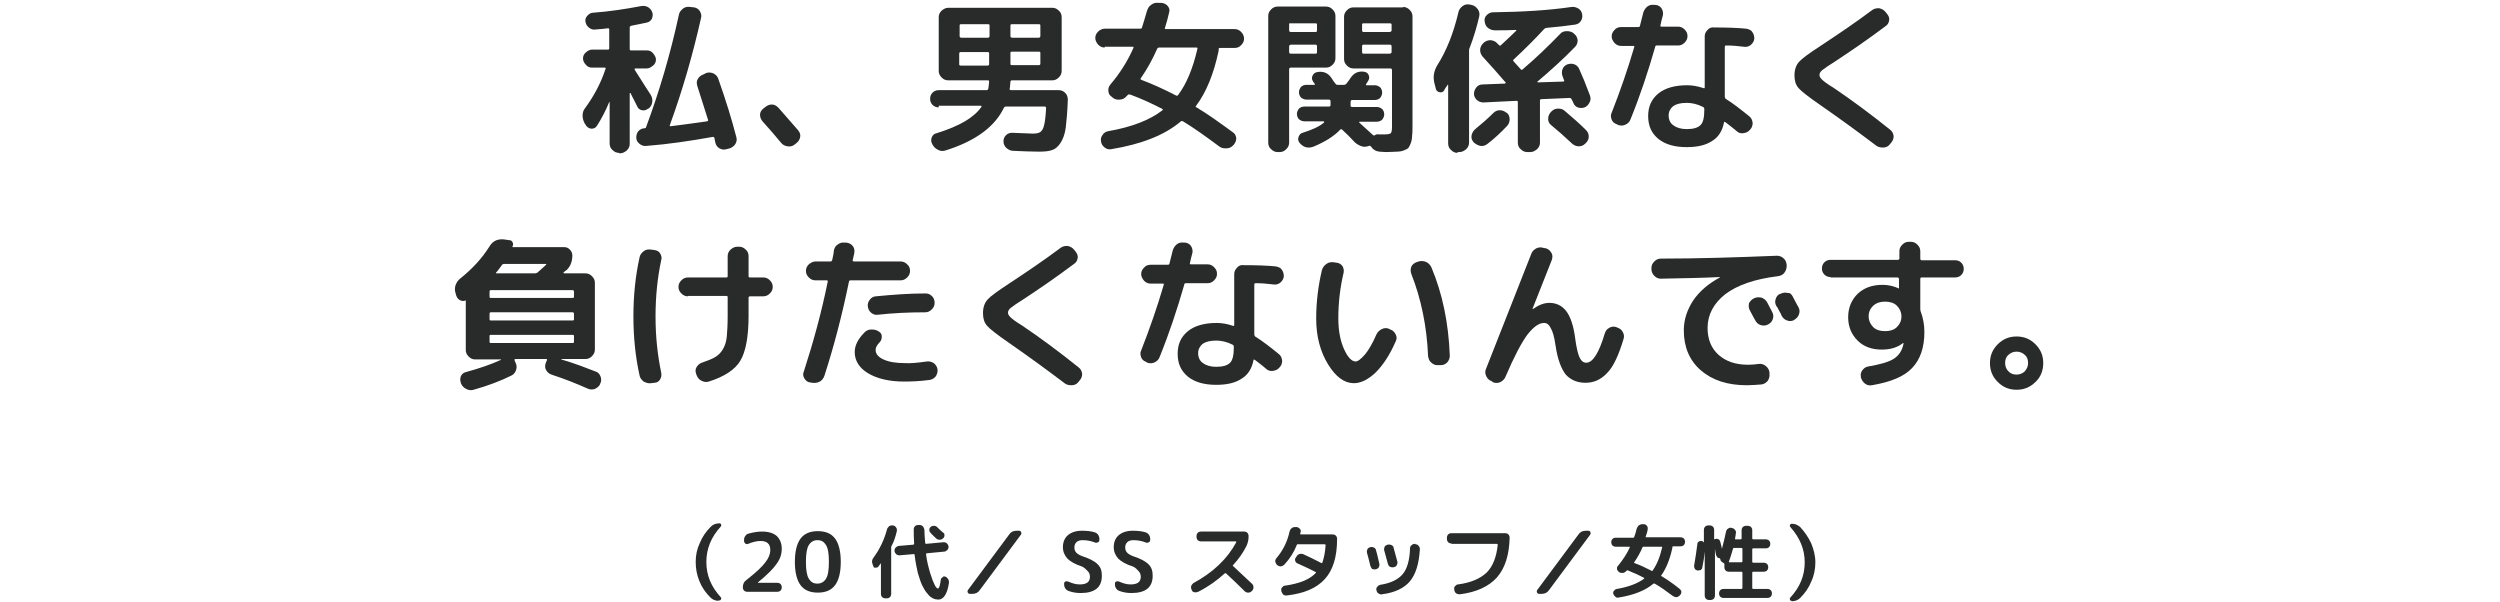 <svg width="610" height="147" viewBox="0 0 610 147" fill="none" xmlns="http://www.w3.org/2000/svg">
<g clip-path="url(#clip0)">
<path d="M151.05 37.3C150.45 37.3 149.95 37.1 149.45 36.6C148.95 36.2 148.75 35.6 148.75 35V25C148.75 24.9 148.75 24.9 148.75 24.9H148.65C147.75 27.1 146.75 29 145.65 30.7C145.35 31.2 144.85 31.4 144.35 31.4C143.85 31.4 143.35 31.1 143.05 30.7L142.65 30.1C142.35 29.5 142.15 28.9 142.15 28.2C142.15 27.5 142.35 26.9 142.75 26.4C144.95 23.4 146.65 20.2 147.75 16.8C147.85 16.6 147.75 16.5 147.55 16.5H144.45C143.85 16.5 143.35 16.3 142.95 15.8C142.55 15.4 142.25 14.8 142.25 14.3C142.25 13.7 142.45 13.2 142.95 12.8C143.35 12.4 143.95 12.1 144.45 12.1H148.35C148.55 12.1 148.65 12 148.65 11.8V7.2C148.65 7 148.55 6.9 148.35 6.9C147.65 7 146.65 7.1 145.25 7.2C144.65 7.3 144.15 7.1 143.65 6.7C143.15 6.3 142.95 5.8 142.85 5.3C142.75 4.7 142.95 4.2 143.35 3.8C143.75 3.4 144.15 3.1 144.75 3.1C148.75 2.8 152.65 2.2 156.35 1.5C156.95 1.4 157.45 1.4 158.05 1.7C158.55 2 158.95 2.4 159.15 3C159.35 3.5 159.25 4.1 159.05 4.6C158.75 5.1 158.35 5.4 157.85 5.5C156.85 5.7 155.55 6 153.95 6.3C153.75 6.4 153.65 6.5 153.65 6.7V12C153.65 12.2 153.75 12.3 153.95 12.3H157.85C158.45 12.3 158.95 12.5 159.35 13C159.75 13.5 160.05 14 160.05 14.5C160.05 15.1 159.85 15.6 159.35 16C158.85 16.4 158.35 16.7 157.85 16.7H155.05C154.95 16.7 154.95 16.7 154.85 16.8C154.85 16.9 154.85 16.9 154.85 17C157.15 20.6 158.45 22.7 158.75 23.1C159.05 23.6 159.25 24.2 159.15 24.9C159.05 25.6 158.75 26.1 158.25 26.5H158.15C157.65 26.9 157.15 27 156.65 26.9C156.05 26.8 155.65 26.4 155.45 25.9C155.25 25.6 155.05 25 154.65 24.3C154.25 23.6 154.05 23.1 153.85 22.7H153.75C153.75 22.7 153.65 22.7 153.65 22.8V35.1C153.65 35.7 153.45 36.2 152.95 36.7C152.45 37.1 151.95 37.4 151.35 37.4H151.05V37.3ZM172.35 17.8C172.95 17.6 173.55 17.7 174.05 17.9C174.65 18.2 175.05 18.6 175.25 19.2C177.05 24.3 178.55 29.1 179.65 33.4C179.85 34 179.75 34.6 179.45 35.1C179.15 35.6 178.65 36 178.05 36.2L177.25 36.4C176.65 36.6 176.15 36.5 175.55 36.2C175.05 35.9 174.65 35.4 174.55 34.8C174.55 34.7 174.45 34.5 174.45 34.3C174.35 34.1 174.35 33.9 174.35 33.7C174.25 33.5 174.15 33.4 173.95 33.4C168.35 34.4 162.95 35.2 157.75 35.6C157.15 35.7 156.55 35.5 156.05 35.1C155.55 34.7 155.25 34.2 155.25 33.6V33.5C155.25 32.9 155.45 32.4 155.75 32C156.15 31.6 156.65 31.3 157.25 31.3C157.45 31.3 157.65 31.2 157.65 31C160.85 22.4 163.55 13.3 165.65 3.6C165.75 3 166.15 2.5 166.65 2.1C167.15 1.7 167.75 1.6 168.45 1.7L169.35 1.8C169.95 1.9 170.45 2.2 170.75 2.7C171.05 3.2 171.25 3.8 171.05 4.4C169.05 13.3 166.55 22 163.45 30.5C163.35 30.7 163.45 30.8 163.65 30.8C166.05 30.5 169.05 30.1 172.55 29.6C172.75 29.5 172.85 29.4 172.75 29.2C171.95 26.6 171.05 23.9 170.15 21C169.95 20.4 169.95 19.8 170.25 19.3C170.55 18.8 170.95 18.4 171.55 18.2L172.35 17.8Z" fill="#292A2A"/>
<path d="M190.549 34.8C189.249 33.2 187.749 31.5 186.049 29.6C185.649 29.1 185.449 28.6 185.449 28C185.449 27.4 185.749 26.9 186.249 26.5L186.749 26.1C187.249 25.7 187.749 25.5 188.349 25.5C188.949 25.5 189.449 25.8 189.949 26.3C191.349 27.9 192.949 29.7 194.749 31.8C195.149 32.3 195.349 32.8 195.249 33.4C195.149 34 194.849 34.5 194.349 34.9L193.849 35.3C193.349 35.7 192.749 35.8 192.149 35.7C191.449 35.6 190.949 35.3 190.549 34.8Z" fill="#292A2A"/>
<path d="M229.049 26.2C228.449 26.2 227.949 26 227.549 25.6C227.149 25.2 226.949 24.7 226.949 24.1C226.949 23.5 227.149 23 227.549 22.6C227.949 22.2 228.449 22 229.049 22H240.749C240.949 22 241.049 21.9 241.149 21.6C241.249 21.2 241.249 20.7 241.349 19.9C241.349 19.7 241.249 19.6 241.049 19.6H234.249H231.349C230.749 19.6 230.249 19.4 229.749 18.9C229.249 18.4 229.049 17.9 229.049 17.3V4.2C229.049 3.6 229.249 3.1 229.749 2.6C230.249 2.2 230.749 1.9 231.349 1.9H256.749C257.349 1.9 257.849 2.1 258.349 2.6C258.849 3 259.049 3.6 259.049 4.2V17.3C259.049 17.9 258.849 18.4 258.349 18.9C257.849 19.4 257.349 19.6 256.749 19.6H246.949C246.749 19.6 246.549 19.7 246.549 19.9C246.449 20.8 246.449 21.4 246.349 21.7C246.349 21.8 246.349 21.9 246.449 21.9C246.549 22 246.649 22 246.649 22H258.349C258.949 22 259.449 22.2 259.949 22.7C260.349 23.1 260.549 23.7 260.549 24.3C260.449 27.2 260.249 29.4 260.049 31.1C259.849 32.7 259.349 34 258.749 34.9C258.149 35.8 257.449 36.4 256.749 36.6C255.949 36.9 254.949 37 253.449 37C251.549 37 249.449 36.9 247.149 36.8C246.549 36.8 246.049 36.5 245.549 36.1C245.149 35.7 244.849 35.2 244.849 34.5C244.849 33.9 245.049 33.4 245.449 33C245.849 32.6 246.349 32.4 246.949 32.4C249.749 32.5 251.449 32.6 251.949 32.6C252.849 32.6 253.449 32.5 253.849 32.2C254.249 31.9 254.549 31.4 254.749 30.6C254.949 29.8 255.149 28.4 255.249 26.4C255.249 26.2 255.149 26 254.949 26H245.449C245.249 26 245.049 26.1 244.949 26.3C242.749 30.9 238.049 34.4 230.749 36.7C230.149 36.9 229.549 36.9 228.949 36.6C228.349 36.3 227.849 35.9 227.549 35.3L227.449 35.1C227.149 34.6 227.149 34.1 227.349 33.5C227.549 33 227.949 32.6 228.549 32.5C231.449 31.6 233.749 30.6 235.449 29.6C237.149 28.6 238.549 27.4 239.449 26.1C239.549 26 239.549 26 239.449 25.9C239.449 25.8 239.349 25.8 239.249 25.8H229.049V26.2ZM234.149 6.2V8.8C234.149 9 234.249 9.2 234.549 9.2H241.049C241.249 9.2 241.449 9.1 241.449 8.8V6.2C241.449 6 241.349 5.9 241.049 5.9H234.549C234.249 5.9 234.149 6 234.149 6.2ZM240.949 16C241.149 16 241.349 15.9 241.349 15.7V13C241.349 12.8 241.249 12.7 240.949 12.7H234.449C234.249 12.7 234.049 12.8 234.049 13V15.7C234.049 15.9 234.149 16 234.449 16H240.949ZM246.549 6.2V8.8C246.549 9 246.649 9.2 246.949 9.2H253.449C253.649 9.2 253.849 9.1 253.849 8.8V6.2C253.849 6 253.749 5.9 253.449 5.9H246.949C246.649 5.9 246.549 6 246.549 6.2ZM246.549 12.9V15.6C246.549 15.8 246.649 15.9 246.949 15.9H253.449C253.649 15.9 253.849 15.8 253.849 15.6V12.9C253.849 12.7 253.749 12.6 253.449 12.6H246.949C246.649 12.6 246.549 12.7 246.549 12.9Z" fill="#292A2A"/>
<path d="M269.55 11.6C268.95 11.6 268.45 11.4 267.95 10.9C267.55 10.4 267.25 9.9 267.25 9.3C267.25 8.7 267.45 8.2 267.95 7.7C268.35 7.3 268.95 7 269.55 7H278.25C278.45 7 278.65 6.9 278.65 6.7C278.95 5.8 279.35 4.4 279.85 2.7C280.05 2.1 280.35 1.5 280.85 1.2C281.35 0.8 281.95 0.6 282.65 0.7H283.45C284.05 0.8 284.55 1 284.95 1.5C285.35 2 285.45 2.5 285.25 3.1C284.95 4.4 284.65 5.6 284.25 6.8C284.15 7 284.25 7.1 284.45 7.1H301.25C301.85 7.1 302.35 7.3 302.85 7.8C303.25 8.2 303.55 8.8 303.55 9.4C303.55 10 303.35 10.5 302.85 11C302.45 11.5 301.85 11.7 301.25 11.7H297.65C297.45 11.7 297.35 11.8 297.35 12C297.35 12.2 297.35 12.3 297.35 12.4C296.15 18 294.35 22.5 291.85 25.8C291.65 26 291.75 26.1 291.95 26.2C294.65 27.8 297.55 29.9 300.85 32.3C301.35 32.6 301.55 33.1 301.65 33.7C301.65 34.3 301.45 34.8 301.05 35.3L300.85 35.5C300.35 36 299.85 36.2 299.15 36.2C298.45 36.2 297.95 36.1 297.45 35.7C294.35 33.4 291.45 31.3 288.65 29.6C288.45 29.5 288.25 29.5 288.15 29.6C284.15 33 278.45 35.2 271.15 36.4C270.55 36.5 270.05 36.4 269.55 36C269.05 35.6 268.75 35.2 268.65 34.5C268.55 33.9 268.65 33.4 269.05 32.9C269.35 32.4 269.85 32.1 270.45 32C276.15 31 280.55 29.3 283.65 26.9C283.75 26.8 283.75 26.7 283.65 26.6C281.15 25.3 278.55 24.1 275.85 23.1H275.75C275.55 23 275.35 23 275.25 23.1C275.15 23.2 275.15 23.2 275.05 23.3C274.95 23.4 274.95 23.4 274.85 23.5C274.45 24 273.85 24.3 273.25 24.3C272.55 24.4 271.95 24.2 271.45 23.8L271.25 23.6C270.75 23.3 270.45 22.8 270.45 22.2C270.35 21.6 270.55 21.1 270.95 20.6C273.25 17.9 275.15 14.9 276.55 11.7C276.65 11.5 276.55 11.4 276.35 11.4H269.55V11.6ZM291.95 11.6H282.85C282.65 11.6 282.45 11.7 282.35 11.9C281.25 14.4 279.95 16.8 278.35 19.1C278.25 19.3 278.25 19.4 278.55 19.5C281.45 20.6 284.25 21.9 286.95 23.3C287.15 23.4 287.25 23.4 287.45 23.2C289.55 20.4 291.05 16.7 292.15 12V11.9C292.25 11.7 292.15 11.6 291.95 11.6Z" fill="#292A2A"/>
<path d="M311.749 37.1C311.149 37.1 310.649 36.9 310.149 36.4C309.649 36 309.449 35.4 309.449 34.8V3.9C309.449 3.3 309.649 2.8 310.149 2.3C310.649 1.8 311.149 1.6 311.749 1.6H323.549C324.149 1.6 324.649 1.8 325.149 2.3C325.649 2.8 325.849 3.3 325.849 3.9V14.2C325.849 14.8 325.649 15.3 325.149 15.8C324.649 16.3 324.149 16.5 323.549 16.5H314.949C314.749 16.5 314.549 16.6 314.549 16.9V34.8C314.549 35.4 314.349 35.9 313.849 36.4C313.349 36.9 312.849 37.1 312.249 37.1H311.749ZM314.549 6V7.4C314.549 7.6 314.649 7.8 314.949 7.8H321.049C321.249 7.8 321.349 7.7 321.349 7.4V6C321.349 5.8 321.249 5.7 321.049 5.7H314.949C314.649 5.6 314.549 5.7 314.549 6ZM314.549 11.3V12.7C314.549 12.9 314.649 13.1 314.949 13.1H321.049C321.249 13.1 321.349 13 321.349 12.7V11.3C321.349 11.1 321.249 10.9 321.049 10.9H314.949C314.649 11 314.549 11.1 314.549 11.3ZM342.349 1.7C342.949 1.7 343.449 1.9 343.949 2.4C344.449 2.9 344.649 3.4 344.649 4V30.5C344.649 31.6 344.649 32.5 344.549 33.1C344.549 33.7 344.449 34.3 344.249 34.9C344.049 35.4 343.849 35.8 343.649 36.1C343.449 36.3 343.049 36.5 342.549 36.7C342.049 36.9 341.449 37 340.849 37C340.249 37 339.449 37.1 338.349 37.1C338.249 37.1 337.749 37.1 336.549 37C335.649 36.9 335.049 36.5 334.549 35.8C334.449 35.6 334.249 35.5 334.049 35.6C333.449 35.8 332.849 35.9 332.249 35.7C331.649 35.5 331.149 35.2 330.649 34.8C329.649 33.7 328.549 32.6 327.449 31.6C327.349 31.5 327.149 31.5 327.049 31.6C325.549 33.2 323.349 34.6 320.449 35.8C319.849 36 319.249 36.1 318.549 35.9C317.949 35.7 317.449 35.3 317.049 34.8C316.749 34.4 316.649 33.9 316.849 33.4C317.049 32.9 317.349 32.5 317.849 32.4C320.349 31.6 322.049 30.8 323.049 29.9C323.149 29.8 323.149 29.8 323.049 29.7C323.049 29.6 322.949 29.6 322.949 29.6H318.249C317.749 29.6 317.349 29.4 316.949 29.1C316.649 28.8 316.449 28.3 316.449 27.8C316.449 27.3 316.649 26.9 316.949 26.5C317.249 26.2 317.749 26 318.249 26H324.249C324.449 26 324.649 25.9 324.649 25.7V24.7C324.649 24.5 324.549 24.3 324.249 24.3H318.749C318.249 24.3 317.849 24.1 317.449 23.8C317.149 23.5 316.949 23 316.949 22.5C316.949 22 317.149 21.6 317.449 21.2C317.749 20.9 318.249 20.7 318.749 20.7H320.649C320.849 20.7 320.949 20.6 320.749 20.4C320.649 20.3 320.649 20.2 320.549 20.1C320.449 20 320.349 19.9 320.349 19.8C320.049 19.4 320.049 18.9 320.249 18.5C320.449 18 320.849 17.7 321.349 17.6C322.849 17.3 324.049 17.8 324.849 19C324.949 19.1 325.049 19.3 325.249 19.6C325.449 19.9 325.649 20.2 325.849 20.4C325.949 20.6 326.149 20.7 326.349 20.7H327.949C328.149 20.7 328.349 20.6 328.449 20.5C329.049 19.8 329.349 19.3 329.549 19C330.349 17.8 331.449 17.3 332.849 17.5C333.349 17.6 333.749 17.8 333.949 18.3C334.149 18.8 334.149 19.2 333.849 19.7C333.749 19.8 333.649 20.1 333.349 20.5C333.249 20.7 333.249 20.8 333.449 20.8H335.449C335.949 20.8 336.349 21 336.749 21.3C337.049 21.6 337.249 22.1 337.249 22.6C337.249 23.1 337.049 23.5 336.749 23.9C336.449 24.2 335.949 24.4 335.449 24.4H329.949C329.749 24.4 329.549 24.5 329.549 24.8V25.8C329.549 26 329.649 26.1 329.949 26.1H335.949C336.449 26.1 336.849 26.3 337.249 26.6C337.549 26.9 337.749 27.4 337.749 27.9C337.749 28.4 337.549 28.8 337.249 29.2C336.949 29.5 336.449 29.7 335.949 29.7H331.749C331.649 29.7 331.649 29.7 331.649 29.8C331.649 29.9 331.649 29.9 331.649 29.9C332.849 31 333.949 32 334.949 32.9C335.149 33.1 335.249 33.1 335.449 33C335.749 32.8 336.049 32.7 336.449 32.8C336.849 32.8 337.249 32.8 337.649 32.8C338.649 32.8 339.149 32.7 339.349 32.5C339.549 32.3 339.649 31.8 339.649 30.9V17.1C339.649 16.9 339.549 16.7 339.249 16.7H330.249C329.649 16.7 329.149 16.5 328.649 16C328.149 15.5 327.949 15 327.949 14.4V4.1C327.949 3.5 328.149 3 328.649 2.5C329.149 2 329.649 1.8 330.249 1.8H342.349V1.7ZM339.549 7.4V6C339.549 5.8 339.449 5.7 339.149 5.7H332.649C332.449 5.7 332.349 5.8 332.349 6V7.4C332.349 7.6 332.449 7.8 332.649 7.8H339.149C339.449 7.7 339.549 7.6 339.549 7.4ZM339.549 12.7V11.3C339.549 11.1 339.449 10.9 339.149 10.9H332.649C332.449 10.9 332.349 11 332.349 11.3V12.7C332.349 12.9 332.449 13.1 332.649 13.1H339.149C339.449 13 339.549 12.9 339.549 12.7Z" fill="#292A2A"/>
<path d="M355.651 37.3C355.051 37.3 354.551 37.1 354.051 36.6C353.551 36.2 353.351 35.6 353.351 35V20.8C353.351 20.7 353.351 20.7 353.251 20.7C353.151 20.7 353.151 20.7 353.151 20.8C352.751 21.4 352.451 21.8 352.351 22.1C352.051 22.5 351.751 22.6 351.251 22.5C350.751 22.4 350.451 22.1 350.351 21.7L349.951 20.1C349.651 18.7 349.851 17.4 350.651 16C352.951 12.4 354.651 8.1 355.851 3C355.951 2.4 356.351 1.9 356.851 1.5C357.351 1.1 357.951 1 358.551 1.1L359.051 1.2C359.651 1.3 360.151 1.7 360.551 2.2C360.951 2.7 361.051 3.3 360.951 3.9C360.351 6.6 359.551 9.2 358.551 11.8C358.451 12 358.451 12.3 358.451 12.5V34.8C358.451 35.4 358.251 35.9 357.751 36.4C357.251 36.8 356.751 37.1 356.151 37.1H355.651V37.3ZM359.651 34.8L359.551 34.7C359.151 34.2 358.951 33.7 359.051 33.1C359.151 32.5 359.451 32 359.851 31.6C361.551 30.2 363.051 28.9 364.351 27.6C364.851 27.1 365.351 26.9 365.951 26.9C366.551 26.9 367.051 27.1 367.551 27.5H367.651C368.151 27.9 368.351 28.5 368.351 29.1C368.351 29.7 368.151 30.3 367.751 30.7C366.251 32.3 364.651 33.8 362.951 35.1C362.451 35.5 361.851 35.7 361.251 35.6C360.651 35.5 360.151 35.2 359.651 34.8ZM387.951 23.3C388.151 23.9 388.151 24.5 387.851 25C387.551 25.6 387.151 26 386.651 26.2C386.051 26.4 385.551 26.4 384.951 26.2C384.451 26 384.051 25.6 383.851 25C383.851 24.9 383.751 24.7 383.651 24.6C383.551 24.4 383.551 24.3 383.451 24.2C383.351 24 383.251 23.9 382.951 23.9L376.051 24.2C375.851 24.2 375.751 24.3 375.751 24.6V34.8C375.751 35.4 375.551 35.9 375.051 36.4C374.551 36.8 374.051 37.1 373.451 37.1H372.651C372.051 37.1 371.551 36.9 371.051 36.4C370.551 36 370.351 35.4 370.351 34.8V24.9C370.351 24.7 370.251 24.6 370.051 24.6L361.951 25C361.351 25 360.851 24.8 360.351 24.4C359.951 24 359.651 23.5 359.651 22.9C359.651 22.3 359.851 21.8 360.251 21.3C360.651 20.8 361.151 20.6 361.851 20.6L367.051 20.4C367.151 20.4 367.251 20.4 367.351 20.3C367.451 20.2 367.451 20.1 367.351 20.1C365.651 18.1 363.751 16 361.751 13.8C361.351 13.3 361.151 12.8 361.151 12.2C361.151 11.6 361.451 11 361.851 10.6L362.051 10.4C362.551 10 363.051 9.8 363.751 9.8C364.351 9.9 364.951 10.1 365.351 10.6C365.451 10.7 365.451 10.7 365.551 10.8C365.651 10.9 365.651 10.9 365.751 11C365.951 11.2 366.051 11.2 366.251 11C367.651 9.7 368.851 8.6 369.951 7.5C370.051 7.5 370.051 7.4 369.951 7.4C369.951 7.3 369.851 7.3 369.851 7.3C368.251 7.4 366.551 7.4 364.751 7.4C364.151 7.4 363.551 7.2 363.051 6.8C362.551 6.4 362.351 5.9 362.251 5.2C362.151 4.6 362.351 4.1 362.751 3.7C363.151 3.3 363.651 3 364.251 3C371.651 2.9 378.051 2.5 383.451 1.7C384.051 1.6 384.651 1.8 385.151 2.1C385.651 2.4 385.951 2.9 386.051 3.5C386.151 4.1 386.051 4.6 385.751 5.1C385.451 5.6 384.951 5.9 384.351 6C382.251 6.3 379.851 6.6 377.351 6.8C377.151 6.8 376.951 6.9 376.751 7.1C374.551 9.5 372.051 12 369.351 14.5C369.151 14.6 369.151 14.8 369.351 15C369.551 15.2 369.851 15.6 370.251 16C370.651 16.4 370.851 16.7 371.051 16.9C371.251 17.1 371.351 17.1 371.551 16.9C374.851 14.1 377.851 11.2 380.651 8.3C381.051 7.8 381.651 7.6 382.251 7.6C382.851 7.6 383.451 7.7 383.951 8.1L384.151 8.3C384.651 8.7 384.851 9.2 384.951 9.8C384.951 10.4 384.751 11 384.351 11.4C381.551 14.3 378.451 17.1 375.151 19.9C375.051 19.9 375.051 20 375.151 20C375.151 20.1 375.251 20.1 375.251 20.1L381.451 19.9C381.551 19.9 381.551 19.9 381.651 19.8C381.651 19.7 381.651 19.6 381.651 19.6C381.551 19.5 381.551 19.3 381.451 19.1C381.351 18.9 381.351 18.7 381.251 18.6C381.051 18 381.051 17.4 381.251 16.9C381.451 16.3 381.951 15.9 382.451 15.7C383.051 15.5 383.651 15.5 384.151 15.7C384.751 15.9 385.151 16.4 385.351 16.9C386.051 18.4 386.951 20.6 387.951 23.3ZM381.851 27.1C383.851 28.8 385.551 30.3 386.951 31.7C387.451 32.2 387.651 32.7 387.651 33.3C387.651 33.9 387.451 34.4 386.951 34.9L386.851 35C386.351 35.5 385.851 35.7 385.251 35.7C384.651 35.7 384.151 35.5 383.651 35.1C381.851 33.4 380.151 31.9 378.451 30.5C377.951 30.1 377.751 29.6 377.751 29C377.751 28.4 377.951 27.9 378.351 27.4L378.551 27.2C379.051 26.7 379.551 26.5 380.151 26.5C380.751 26.5 381.351 26.6 381.851 27.1Z" fill="#292A2A"/>
<path d="M394.45 30.3C393.85 30.1 393.45 29.7 393.25 29.2C393.05 28.6 392.95 28.1 393.25 27.5C395.25 22.4 397.15 17 398.75 11.5C398.85 11.3 398.75 11.2 398.55 11.2H395.55C394.95 11.2 394.45 11 393.95 10.5C393.55 10 393.25 9.5 393.25 8.9C393.25 8.3 393.45 7.8 393.95 7.3C394.35 6.8 394.95 6.6 395.55 6.6H399.75C399.95 6.6 400.15 6.5 400.15 6.3C400.25 6 400.35 5.4 400.55 4.7C400.75 4 400.85 3.5 400.95 3.1C401.15 2.5 401.45 2 401.95 1.6C402.45 1.2 403.05 1.1 403.75 1.2H404.05C404.65 1.3 405.15 1.6 405.45 2.1C405.75 2.6 405.85 3.2 405.75 3.7C405.45 4.8 405.25 5.6 405.15 6.2C405.05 6.4 405.15 6.5 405.45 6.5H409.45C410.05 6.5 410.55 6.7 411.05 7.2C411.55 7.7 411.75 8.2 411.75 8.8C411.75 9.4 411.55 9.9 411.05 10.4C410.55 10.9 410.05 11.1 409.45 11.1H404.25C404.05 11.1 403.85 11.2 403.85 11.5C402.15 17.4 400.25 23.2 397.85 29.1C397.65 29.7 397.25 30.1 396.65 30.4C396.05 30.7 395.45 30.7 394.85 30.5L394.45 30.3ZM426.05 7C426.65 7.1 427.25 7.3 427.55 7.8C427.95 8.3 428.05 8.9 428.05 9.5C427.95 10.1 427.65 10.6 427.15 11C426.65 11.4 426.05 11.5 425.45 11.4C423.95 11.2 422.55 11.1 421.15 11.1C420.95 11.1 420.85 11.2 420.85 11.5V23.6C420.85 23.8 420.95 24 421.05 24.1C422.85 25.2 424.75 26.7 426.85 28.4C427.35 28.8 427.55 29.3 427.65 30C427.65 30.6 427.45 31.2 427.05 31.6L426.95 31.7C426.55 32.2 426.05 32.4 425.35 32.5C424.75 32.6 424.15 32.4 423.75 32C423.35 31.7 422.85 31.2 422.15 30.7C421.45 30.2 421.05 29.8 420.95 29.8C420.75 29.7 420.65 29.7 420.65 29.9C420.25 32 419.25 33.5 417.75 34.4C416.25 35.4 414.25 35.9 411.55 35.9C408.55 35.9 406.25 35.2 404.65 33.9C402.95 32.5 402.15 30.7 402.15 28.3C402.15 26 402.95 24.2 404.65 22.8C406.25 21.5 408.65 20.8 411.65 20.8C412.85 20.8 414.15 21 415.65 21.5C415.85 21.6 415.95 21.5 415.95 21.3V8.9C415.95 8.3 416.15 7.8 416.65 7.3C417.05 6.8 417.65 6.6 418.25 6.7C421.45 6.7 424.15 6.8 426.05 7ZM415.85 26.8V26.6C415.85 26.4 415.75 26.2 415.55 26.1C414.15 25.4 412.85 25.1 411.55 25.1C410.05 25.1 408.95 25.4 408.25 25.9C407.55 26.5 407.15 27.2 407.15 28.2C407.15 29.2 407.55 30.1 408.35 30.6C409.15 31.2 410.25 31.5 411.55 31.5C413.15 31.5 414.25 31.2 414.95 30.5C415.55 29.9 415.85 28.7 415.85 26.8Z" fill="#292A2A"/>
<path d="M444.25 25.7C441.35 23.7 439.55 22.3 438.85 21.5C438.15 20.7 437.85 19.7 437.85 18.4C437.85 17 438.25 15.9 438.95 15.1C439.65 14.3 441.45 13 444.35 11.1C449.05 8 453.15 5.2 456.75 2.5C457.25 2.1 457.85 2 458.45 2C459.05 2.1 459.65 2.4 460.05 2.9L460.45 3.4C460.85 3.9 461.05 4.4 460.95 5C460.85 5.6 460.55 6.1 460.05 6.4C455.65 9.7 451.55 12.5 447.75 15C446.15 16 445.15 16.7 444.65 17.1C444.15 17.5 443.95 17.9 443.95 18.3C443.95 18.7 444.15 19 444.55 19.4C444.95 19.8 445.85 20.5 447.35 21.4C451.95 24.5 456.65 28 461.25 31.7C461.75 32.1 461.95 32.6 462.05 33.2C462.05 33.8 461.85 34.4 461.45 34.8L461.05 35.3C460.65 35.8 460.05 36 459.45 36C458.85 36 458.25 35.9 457.75 35.5C453.65 32.4 449.15 29.1 444.25 25.7Z" fill="#292A2A"/>
<path d="M113.75 73.2C113.35 73.5 112.85 73.5 112.35 73.3C111.85 73.1 111.55 72.7 111.35 72.2L111.15 71.5C110.95 70.9 110.95 70.2 111.15 69.6C111.35 69 111.75 68.4 112.25 68C115.25 65.6 117.65 63 119.45 60.1C120.25 58.8 121.35 58.3 122.85 58.4L124.25 58.6C124.65 58.6 124.95 58.8 125.05 59.1C125.25 59.4 125.25 59.8 125.05 60.1C124.95 60.2 125.05 60.3 125.15 60.3H137.65C138.25 60.3 138.65 60.5 139.05 60.9C139.45 61.3 139.65 61.8 139.65 62.3C139.65 63.7 139.25 64.9 138.35 65.8C138.25 65.9 138.15 66 137.95 66.1C137.75 66.2 137.65 66.4 137.55 66.4C137.45 66.5 137.45 66.5 137.55 66.6C137.55 66.7 137.65 66.7 137.65 66.7H142.85C143.45 66.7 143.95 66.9 144.45 67.4C144.95 67.9 145.15 68.4 145.15 69V85.3C145.15 85.9 144.95 86.4 144.45 86.9C143.95 87.4 143.45 87.6 142.85 87.6H136.95V87.7C140.35 88.7 143.15 89.8 145.45 90.7C146.05 90.9 146.35 91.4 146.55 91.9C146.75 92.5 146.75 93.1 146.45 93.6V93.7C146.15 94.3 145.75 94.6 145.15 94.9C144.55 95.1 143.95 95.1 143.35 94.8C140.65 93.6 137.65 92.4 134.55 91.4C133.95 91.2 133.55 90.8 133.25 90.3C132.95 89.8 132.95 89.2 133.15 88.6L133.45 87.9C133.55 87.7 133.45 87.6 133.25 87.6H125.75C125.65 87.6 125.65 87.6 125.55 87.7C125.55 87.8 125.55 87.8 125.55 87.9L125.75 88.4C126.05 89 126.15 89.5 125.95 90.2C125.75 90.8 125.45 91.3 124.85 91.6C122.25 92.9 119.15 94.1 115.55 95.1C114.95 95.3 114.35 95.2 113.75 94.9C113.15 94.6 112.75 94.2 112.45 93.5V93.4C112.25 92.9 112.25 92.3 112.45 91.8C112.65 91.3 113.15 90.9 113.65 90.8C116.95 89.9 119.85 88.9 122.25 87.8C122.25 87.7 122.25 87.7 122.15 87.7H119.05H115.95C115.35 87.7 114.85 87.5 114.35 87C113.85 86.5 113.65 86 113.65 85.4V73.4C113.65 73.3 113.65 73.3 113.55 73.3C113.85 73.2 113.85 73.2 113.75 73.2ZM140.05 71.2C140.05 71 139.95 70.8 139.75 70.8H119.75C119.55 70.8 119.45 70.9 119.45 71.2V72.4C119.45 72.6 119.55 72.7 119.75 72.7H139.75C139.95 72.7 140.05 72.6 140.05 72.4V71.2ZM140.05 77.9V76.6C140.05 76.4 139.95 76.2 139.75 76.2H119.75C119.55 76.2 119.45 76.3 119.45 76.6V77.9C119.45 78.1 119.55 78.2 119.75 78.2H139.75C139.95 78.2 140.05 78.1 140.05 77.9ZM140.05 83.4V82C140.05 81.8 139.95 81.7 139.75 81.7H119.75C119.55 81.7 119.45 81.8 119.45 82V83.4C119.45 83.6 119.55 83.7 119.75 83.7H139.75C139.95 83.7 140.05 83.6 140.05 83.4ZM122.45 64.7C121.85 65.5 121.45 66.1 121.05 66.5C120.95 66.7 120.95 66.7 121.15 66.7H130.55C130.75 66.7 130.95 66.6 131.15 66.5C132.15 65.6 132.85 65 133.25 64.6C133.35 64.6 133.35 64.5 133.25 64.5C133.25 64.4 133.15 64.4 133.15 64.4H123.05C122.75 64.4 122.55 64.5 122.45 64.7Z" fill="#292A2A"/>
<path d="M158.851 93.5C158.251 93.6 157.651 93.4 157.051 93.1C156.551 92.7 156.151 92.2 156.051 91.6C155.051 87.1 154.551 82.3 154.551 77.2C154.551 72.1 155.051 67.3 156.051 62.8C156.151 62.2 156.551 61.7 157.051 61.3C157.551 60.9 158.151 60.8 158.851 60.9L159.651 61C160.251 61.1 160.751 61.3 161.051 61.8C161.351 62.3 161.551 62.9 161.351 63.4C160.451 67.6 159.951 72.2 159.951 77.2C159.951 82.2 160.451 86.7 161.351 91C161.451 91.6 161.351 92.1 161.051 92.6C160.751 93.1 160.251 93.4 159.651 93.4L158.851 93.5ZM167.851 72.3C167.251 72.3 166.751 72.1 166.251 71.6C165.751 71.1 165.551 70.6 165.551 70C165.551 69.4 165.751 68.9 166.251 68.4C166.751 67.9 167.251 67.7 167.851 67.7H177.251C177.451 67.7 177.551 67.6 177.551 67.4V62.5C177.551 61.9 177.751 61.4 178.251 60.9C178.751 60.5 179.251 60.2 179.851 60.2H180.351C180.951 60.2 181.451 60.4 181.951 60.9C182.451 61.3 182.651 61.9 182.651 62.5V67.4C182.651 67.6 182.751 67.7 183.051 67.7H186.251C186.851 67.7 187.351 67.9 187.851 68.4C188.351 68.9 188.551 69.4 188.551 70C188.551 70.6 188.351 71.1 187.851 71.6C187.351 72.1 186.851 72.3 186.251 72.3H183.051C182.851 72.3 182.651 72.4 182.651 72.6V77.1C182.651 82.2 181.951 85.8 180.651 88C179.351 90.2 176.751 91.9 172.951 93.1C172.351 93.3 171.751 93.2 171.151 92.9C170.551 92.6 170.251 92.2 169.951 91.5L169.851 91.2C169.651 90.6 169.651 90.1 169.951 89.6C170.251 89.1 170.651 88.7 171.251 88.5C172.651 88 173.751 87.6 174.551 87.1C175.351 86.6 175.951 86 176.451 85.1C176.951 84.2 177.251 83.2 177.351 82C177.451 80.8 177.551 79.2 177.551 77V72.5C177.551 72.3 177.451 72.2 177.251 72.2H167.851V72.3Z" fill="#292A2A"/>
<path d="M197.55 93.3C196.95 93.2 196.55 92.8 196.25 92.3C195.95 91.8 195.85 91.2 196.15 90.6C198.45 83.5 200.45 76.2 201.95 68.8C202.05 68.6 201.95 68.4 201.75 68.4H198.95C198.35 68.4 197.85 68.2 197.35 67.7C196.85 67.2 196.65 66.7 196.65 66.1C196.65 65.5 196.85 65 197.35 64.5C197.85 64.1 198.35 63.8 198.95 63.8H202.65C202.85 63.8 202.95 63.7 203.05 63.5C203.25 62.5 203.45 61.7 203.45 61.2C203.55 60.6 203.85 60 204.35 59.7C204.85 59.3 205.45 59.1 206.05 59.2H206.55C207.15 59.3 207.65 59.5 208.05 60C208.45 60.5 208.55 61 208.45 61.7C208.45 61.9 208.35 62.2 208.25 62.6C208.15 63 208.15 63.3 208.05 63.5C208.05 63.6 208.05 63.7 208.15 63.7C208.25 63.8 208.25 63.8 208.35 63.8H219.75C220.35 63.8 220.85 64 221.35 64.5C221.85 64.9 222.05 65.5 222.05 66.1C222.05 66.7 221.85 67.2 221.35 67.7C220.85 68.2 220.35 68.4 219.75 68.4H207.55C207.35 68.4 207.15 68.5 207.15 68.7C205.45 77 203.45 84.6 201.15 91.7C200.95 92.3 200.55 92.8 200.05 93.1C199.45 93.4 198.85 93.5 198.25 93.4L197.55 93.3ZM226.15 88.2C226.75 88.1 227.35 88.3 227.85 88.6C228.35 89 228.65 89.5 228.75 90.1C228.85 90.7 228.65 91.3 228.35 91.8C227.95 92.3 227.45 92.6 226.85 92.7C224.65 93 222.55 93.1 220.65 93.1C216.95 93.1 214.05 92.4 211.85 91.1C209.65 89.8 208.55 88 208.55 85.9C208.55 84.3 209.35 82.7 210.95 81.1C211.45 80.6 211.95 80.4 212.65 80.4C213.35 80.4 213.85 80.5 214.45 80.9C214.95 81.2 215.15 81.6 215.15 82.1C215.15 82.6 215.05 83.1 214.65 83.5C213.95 84.2 213.65 84.8 213.65 85.4C213.65 86.3 214.25 87.1 215.55 87.7C216.85 88.3 218.55 88.6 220.75 88.6C222.15 88.7 224.05 88.5 226.15 88.2ZM214.15 76.8C213.55 76.9 213.05 76.7 212.55 76.3C212.05 75.9 211.85 75.4 211.75 74.8C211.65 74.2 211.85 73.6 212.25 73.1C212.65 72.6 213.15 72.3 213.75 72.3C217.85 71.9 221.85 71.6 225.85 71.6C226.45 71.6 226.95 71.8 227.45 72.3C227.85 72.7 228.05 73.3 228.05 73.9C228.05 74.5 227.85 75 227.35 75.5C226.85 76 226.35 76.2 225.75 76.2C221.65 76.2 217.75 76.4 214.15 76.8Z" fill="#292A2A"/>
<path d="M246.25 83.7C243.35 81.7 241.55 80.3 240.85 79.5C240.15 78.7 239.85 77.7 239.85 76.4C239.85 75 240.25 73.9 240.95 73.1C241.65 72.3 243.45 71 246.35 69.1C251.05 66 255.15 63.2 258.75 60.5C259.25 60.1 259.85 60 260.45 60C261.05 60.1 261.65 60.4 262.05 60.9L262.45 61.4C262.85 61.9 263.05 62.4 262.95 63C262.85 63.6 262.55 64.1 262.05 64.4C257.65 67.7 253.55 70.5 249.75 73C248.15 74 247.15 74.7 246.65 75.1C246.15 75.5 245.95 75.9 245.95 76.3C245.95 76.7 246.15 77 246.55 77.4C246.95 77.8 247.85 78.5 249.35 79.4C253.95 82.5 258.65 86 263.25 89.7C263.75 90.1 263.95 90.6 264.05 91.2C264.05 91.8 263.85 92.4 263.45 92.8L263.05 93.3C262.65 93.8 262.05 94 261.45 94C260.85 94 260.25 93.9 259.75 93.5C255.65 90.4 251.15 87.1 246.25 83.7Z" fill="#292A2A"/>
<path d="M279.649 88.3C279.049 88.1 278.649 87.7 278.449 87.2C278.249 86.6 278.149 86.1 278.449 85.5C280.449 80.4 282.349 75 283.949 69.5C284.049 69.3 283.949 69.2 283.749 69.2H280.749C280.149 69.2 279.649 69 279.149 68.5C278.749 68 278.449 67.5 278.449 66.9C278.449 66.3 278.649 65.8 279.149 65.3C279.549 64.8 280.149 64.6 280.749 64.6H284.949C285.149 64.6 285.349 64.5 285.349 64.3C285.449 64 285.549 63.4 285.749 62.7C285.949 62 286.049 61.5 286.149 61.1C286.349 60.5 286.649 60 287.149 59.6C287.649 59.2 288.249 59.1 288.949 59.2H289.249C289.849 59.3 290.349 59.6 290.649 60.1C290.949 60.6 291.049 61.2 290.949 61.7C290.649 62.8 290.449 63.6 290.349 64.2C290.249 64.4 290.349 64.5 290.649 64.5H294.649C295.249 64.5 295.749 64.7 296.249 65.2C296.749 65.7 296.949 66.2 296.949 66.8C296.949 67.4 296.749 67.9 296.249 68.4C295.749 68.9 295.249 69.1 294.649 69.1H289.349C289.149 69.1 288.949 69.2 288.949 69.5C287.249 75.4 285.349 81.2 282.949 87.1C282.749 87.7 282.349 88.1 281.749 88.4C281.149 88.7 280.549 88.7 279.949 88.5L279.649 88.3ZM311.249 65C311.849 65.1 312.449 65.3 312.749 65.8C313.149 66.3 313.249 66.9 313.249 67.5C313.149 68.1 312.849 68.6 312.349 69C311.849 69.4 311.249 69.5 310.649 69.4C309.149 69.2 307.749 69.1 306.349 69.1C306.149 69.1 306.049 69.2 306.049 69.5V81.6C306.049 81.8 306.149 82 306.249 82.1C308.049 83.2 309.949 84.7 312.049 86.4C312.549 86.8 312.749 87.3 312.849 88C312.849 88.6 312.649 89.2 312.249 89.6L312.149 89.7C311.749 90.2 311.249 90.4 310.549 90.5C309.949 90.6 309.349 90.4 308.949 90C308.549 89.7 308.049 89.2 307.349 88.7C306.649 88.2 306.249 87.8 306.149 87.8C305.949 87.7 305.849 87.7 305.849 87.9C305.449 90 304.449 91.5 302.949 92.4C301.449 93.4 299.449 93.9 296.749 93.9C293.749 93.9 291.449 93.2 289.849 91.9C288.149 90.5 287.349 88.7 287.349 86.3C287.349 84 288.149 82.2 289.849 80.8C291.449 79.5 293.849 78.8 296.849 78.8C298.049 78.8 299.349 79 300.849 79.5C301.049 79.6 301.149 79.5 301.149 79.3V66.9C301.149 66.3 301.349 65.8 301.849 65.3C302.249 64.8 302.849 64.6 303.449 64.7C306.649 64.7 309.349 64.8 311.249 65ZM301.049 84.8V84.6C301.049 84.4 300.949 84.2 300.749 84.1C299.349 83.4 298.049 83.1 296.749 83.1C295.249 83.1 294.149 83.4 293.449 83.9C292.749 84.5 292.349 85.2 292.349 86.2C292.349 87.2 292.749 88.1 293.549 88.6C294.349 89.2 295.449 89.5 296.749 89.5C298.349 89.5 299.449 89.2 300.149 88.5C300.749 87.9 301.049 86.7 301.049 84.8Z" fill="#292A2A"/>
<path d="M330.35 93.5C328.05 93.5 325.95 92 324.05 88.9C322.15 85.8 321.15 82.1 321.15 77.7C321.15 73.7 321.65 69.7 322.55 65.9C322.75 65.3 323.05 64.8 323.65 64.4C324.15 64 324.85 63.9 325.45 64L326.15 64.1C326.75 64.2 327.15 64.4 327.55 64.9C327.85 65.4 327.95 66 327.85 66.5C326.95 70.3 326.55 74 326.55 77.7C326.55 80.7 327.05 83.2 327.95 85.2C328.85 87.2 329.85 88.2 330.75 88.2C331.35 88.2 332.05 87.6 333.05 86.5C333.95 85.4 334.95 83.7 335.85 81.6C336.15 81 336.55 80.6 337.15 80.3C337.75 80 338.35 80 338.85 80.2L339.25 80.4C339.85 80.6 340.25 81 340.55 81.6C340.85 82.2 340.85 82.7 340.55 83.3C339.15 86.5 337.55 89 335.65 90.9C333.85 92.6 332.05 93.5 330.35 93.5ZM348.45 86.9C348.15 79.6 346.75 72.9 344.35 66.8C344.15 66.2 344.15 65.7 344.35 65.1C344.55 64.6 345.05 64.2 345.55 64L346.15 63.8C346.75 63.6 347.35 63.7 347.95 63.9C348.55 64.2 348.95 64.6 349.25 65.2C351.95 71.6 353.45 78.8 353.75 86.8C353.75 87.4 353.55 87.9 353.15 88.4C352.65 88.9 352.15 89.1 351.55 89.1H350.75C350.15 89.1 349.65 88.9 349.15 88.4C348.75 88.1 348.55 87.5 348.45 86.9Z" fill="#292A2A"/>
<path d="M363.95 93C363.35 92.8 362.95 92.4 362.65 91.8C362.35 91.2 362.35 90.6 362.55 90.1C366.75 79.4 370.45 70 373.65 61.9C373.85 61.3 374.35 60.9 374.85 60.6C375.45 60.3 376.05 60.3 376.65 60.5L377.25 60.6C377.85 60.8 378.25 61.2 378.55 61.7C378.85 62.2 378.85 62.8 378.65 63.4C377.35 66.7 375.75 70.7 373.95 75.3V75.4H374.05C375.45 74.4 376.75 73.9 378.05 73.9C379.75 73.9 381.15 74.6 382.15 75.9C383.15 77.2 383.95 79.4 384.35 82.6C384.65 84.9 385.05 86.5 385.45 87.3C385.85 88.1 386.35 88.5 387.05 88.5C388.65 88.5 390.15 86.1 391.55 81.4C391.75 80.8 392.05 80.3 392.65 80C393.15 79.7 393.75 79.6 394.35 79.8L394.55 79.9C395.15 80.1 395.65 80.4 395.95 81C396.25 81.5 396.35 82.1 396.15 82.7C394.95 86.7 393.65 89.5 392.15 91C390.65 92.6 388.95 93.4 386.85 93.4C384.85 93.4 383.25 92.7 382.05 91.4C380.95 90 380.05 87.7 379.55 84.3C379.25 82.2 378.85 80.8 378.35 80C377.95 79.2 377.45 78.8 376.75 78.8C375.45 78.8 374.15 79.8 372.65 81.7C371.25 83.6 369.45 87 367.35 91.9C367.15 92.5 366.65 92.9 366.15 93.2C365.55 93.5 364.95 93.5 364.35 93.3L363.95 93Z" fill="#292A2A"/>
<path d="M405.249 68C404.649 68 404.149 67.8 403.649 67.3C403.249 66.9 402.949 66.3 402.949 65.7V65.4C402.949 64.8 403.149 64.3 403.649 63.8C404.149 63.3 404.649 63.1 405.249 63.1C414.349 63.1 423.749 62.8 433.549 62.4C434.149 62.4 434.749 62.6 435.149 63C435.649 63.4 435.849 63.9 435.949 64.6V64.9C435.949 65.5 435.749 66.1 435.349 66.6C434.949 67.1 434.449 67.3 433.749 67.4C428.049 68.1 423.849 69.6 420.949 71.8C418.149 74 416.649 76.8 416.649 80C416.649 82.8 417.549 85 419.349 86.6C421.149 88.2 423.549 89 426.549 89C427.449 89 428.349 88.9 429.149 88.8C429.749 88.7 430.349 88.9 430.849 89.3C431.349 89.7 431.649 90.2 431.749 90.8V91.2C431.849 91.8 431.649 92.4 431.349 92.9C430.949 93.4 430.449 93.7 429.849 93.8C428.549 93.9 427.349 94 426.249 94C421.549 94 417.849 92.8 415.049 90.4C412.249 88 410.849 84.7 410.849 80.6C410.849 78 411.649 75.6 413.149 73.3C414.649 71.1 416.849 69.2 419.649 67.7C419.649 67.7 419.649 67.7 419.649 67.6C415.649 67.8 410.849 67.9 405.249 68ZM427.949 72.8C428.549 72.5 429.049 72.5 429.749 72.6C430.349 72.8 430.849 73.2 431.149 73.7C431.449 74.2 431.849 75.1 432.449 76.2C432.749 76.8 432.749 77.3 432.549 77.9C432.349 78.5 431.949 78.9 431.349 79.2C430.749 79.5 430.149 79.5 429.549 79.3C428.949 79.1 428.549 78.7 428.249 78.1C428.149 77.9 427.649 77.1 426.949 75.7C426.649 75.2 426.649 74.6 426.749 74C426.949 73.6 427.349 73.1 427.949 72.8ZM437.449 72.4C438.349 74.1 438.749 74.9 438.849 75C439.149 75.6 439.149 76.1 438.949 76.7C438.749 77.3 438.349 77.7 437.849 78L437.749 78.1C437.149 78.4 436.649 78.4 436.049 78.2C435.449 78 435.049 77.6 434.749 77.1C434.649 76.8 434.449 76.4 434.149 75.9C433.849 75.3 433.649 74.9 433.449 74.7C433.149 74.2 433.049 73.6 433.249 73C433.449 72.4 433.749 71.9 434.349 71.7H434.449C435.049 71.4 435.549 71.3 436.249 71.5C436.749 71.4 437.149 71.8 437.449 72.4Z" fill="#292A2A"/>
<path d="M446.651 67.6C446.051 67.6 445.551 67.4 445.151 67C444.751 66.6 444.551 66.1 444.551 65.5C444.551 64.9 444.751 64.4 445.151 64C445.551 63.6 446.051 63.4 446.651 63.4H463.051C463.251 63.4 463.451 63.3 463.451 63.1V61.3C463.451 60.7 463.651 60.2 464.151 59.7C464.651 59.2 465.151 59 465.751 59H466.251C466.851 59 467.351 59.2 467.851 59.7C468.351 60.2 468.551 60.7 468.551 61.3V63.1C468.551 63.3 468.651 63.5 468.851 63.5H477.051C477.651 63.5 478.151 63.7 478.551 64.1C478.951 64.5 479.151 65 479.151 65.6C479.151 66.2 478.951 66.7 478.551 67.1C478.151 67.5 477.651 67.7 477.051 67.7H468.851C468.651 67.7 468.551 67.8 468.551 68.1V75.3C468.551 75.6 468.551 75.8 468.651 76C469.251 77.6 469.551 79.3 469.551 81C469.551 84.8 468.551 87.7 466.551 89.8C464.551 91.9 461.351 93.2 456.751 94C456.151 94.1 455.551 94 455.051 93.6C454.551 93.2 454.251 92.7 454.051 92.1V91.9C453.951 91.3 454.051 90.8 454.451 90.3C454.851 89.8 455.251 89.5 455.951 89.4C458.851 88.9 460.951 88.3 462.151 87.5C463.351 86.7 464.151 85.5 464.451 83.9V83.8V83.7H464.351C462.951 84.8 461.251 85.3 459.151 85.3C456.751 85.3 454.751 84.6 453.251 83.1C451.751 81.6 450.951 79.7 450.951 77.4C450.951 75.1 451.751 73.2 453.251 71.7C454.851 70.2 456.851 69.5 459.351 69.5C460.751 69.5 462.051 69.8 463.351 70.4V68.1C463.351 67.9 463.251 67.7 462.951 67.7H446.651V67.6ZM462.851 79.8C463.551 79.1 463.951 78.3 463.951 77.2C463.951 76.2 463.551 75.3 462.851 74.6C462.151 73.9 461.151 73.6 459.951 73.6C458.751 73.6 457.851 73.9 457.051 74.6C456.351 75.3 455.951 76.1 455.951 77.2C455.951 78.2 456.351 79.1 457.051 79.8C457.751 80.5 458.751 80.8 459.951 80.8C461.151 80.8 462.151 80.5 462.851 79.8Z" fill="#292A2A"/>
<path d="M496.651 93.2C495.351 94.5 493.851 95.1 492.051 95.1C490.251 95.1 488.751 94.5 487.451 93.2C486.151 91.9 485.551 90.4 485.551 88.6C485.551 86.8 486.151 85.3 487.451 84C488.751 82.7 490.251 82.1 492.051 82.1C493.851 82.1 495.351 82.7 496.651 84C497.951 85.3 498.551 86.8 498.551 88.6C498.551 90.4 497.951 92 496.651 93.2ZM494.051 86.6C493.551 86.1 492.851 85.8 492.051 85.8C491.251 85.8 490.551 86.1 490.051 86.6C489.451 87.1 489.251 87.8 489.251 88.6C489.251 89.4 489.551 90.1 490.051 90.6C490.651 91.2 491.251 91.4 492.051 91.4C492.851 91.4 493.551 91.1 494.051 90.6C494.551 90 494.851 89.4 494.851 88.6C494.851 87.8 494.651 87.1 494.051 86.6Z" fill="#292A2A"/>
<path d="M175.35 146.6C174.55 146.6 173.85 146.3 173.35 145.8C172.15 144.6 171.25 143.3 170.65 141.8C170.05 140.3 169.75 138.8 169.75 137.1C169.75 135.5 170.05 134 170.75 132.5C171.35 131 172.25 129.7 173.45 128.5C173.95 128 174.65 127.7 175.45 127.7H175.55C175.75 127.7 175.95 127.8 175.95 128C176.05 128.2 175.95 128.4 175.85 128.5C173.55 131 172.35 133.9 172.35 137.1C172.35 140.4 173.55 143.2 175.85 145.7C175.95 145.8 176.05 146 175.95 146.2C175.85 146.4 175.75 146.5 175.55 146.5H175.35V146.6Z" fill="#292A2A"/>
<path d="M190.75 133.9C190.75 135.2 190.35 136.4 189.55 137.5C188.75 138.7 187.25 140.2 184.95 142.1C184.95 142.1 184.95 142.1 184.95 142.2H189.65C189.95 142.2 190.25 142.3 190.45 142.5C190.65 142.7 190.75 143 190.75 143.3C190.75 143.6 190.65 143.9 190.45 144.1C190.25 144.3 189.95 144.4 189.65 144.4H182.35C182.05 144.4 181.75 144.3 181.55 144.1C181.35 143.9 181.25 143.6 181.25 143.3C181.25 142.5 181.55 141.9 182.15 141.5C184.45 139.7 186.05 138.2 186.75 137.2C187.55 136.2 187.95 135.2 187.95 134.2C187.95 132.7 187.15 132 185.55 132C184.75 132 183.75 132.2 182.55 132.7C182.25 132.8 182.05 132.8 181.85 132.6C181.65 132.4 181.55 132.3 181.55 132V131.7C181.55 131.4 181.65 131 181.85 130.8C182.05 130.5 182.25 130.3 182.65 130.2C183.75 129.9 184.85 129.7 185.95 129.7C187.55 129.7 188.75 130.1 189.55 130.8C190.25 131.5 190.75 132.5 190.75 133.9Z" fill="#292A2A"/>
<path d="M203.749 142.8C202.849 144 201.449 144.6 199.549 144.6C197.649 144.6 196.249 144 195.349 142.8C194.449 141.6 193.949 139.7 193.949 137.1C193.949 134.5 194.449 132.6 195.349 131.4C196.249 130.2 197.649 129.6 199.549 129.6C201.449 129.6 202.849 130.2 203.749 131.4C204.649 132.6 205.149 134.5 205.149 137.1C205.149 139.7 204.649 141.6 203.749 142.8ZM201.549 133C201.049 132.2 200.449 131.8 199.449 131.8C198.549 131.8 197.849 132.2 197.349 133C196.849 133.8 196.649 135.2 196.649 137.1C196.649 139 196.849 140.4 197.349 141.2C197.849 142 198.449 142.4 199.449 142.4C200.349 142.4 201.049 142 201.549 141.2C202.049 140.4 202.249 139 202.249 137.1C202.249 135.1 202.049 133.8 201.549 133Z" fill="#292A2A"/>
<path d="M213.15 138.3L212.95 137.8C212.65 137.1 212.75 136.5 213.25 135.9C214.65 134 215.75 131.7 216.45 129.1C216.55 128.8 216.75 128.6 216.95 128.4C217.25 128.2 217.45 128.2 217.75 128.2H217.95C218.25 128.3 218.45 128.4 218.65 128.7C218.85 129 218.85 129.2 218.85 129.5C218.55 130.8 218.15 132.1 217.55 133.2C217.45 133.3 217.45 133.4 217.45 133.5V144.9C217.45 145.2 217.35 145.5 217.15 145.7C216.95 145.9 216.65 146 216.35 146H216.05C215.75 146 215.45 145.9 215.25 145.7C215.05 145.5 214.95 145.2 214.95 144.9V137.5C214.95 137.5 214.95 137.5 214.85 137.5C214.75 137.7 214.55 137.9 214.35 138.2C214.25 138.4 214.05 138.5 213.75 138.5C213.45 138.5 213.25 138.6 213.15 138.3ZM230.65 140.7C230.95 140.8 231.15 141 231.35 141.3C231.55 141.6 231.55 141.9 231.55 142.2C231.15 144.9 230.25 146.3 228.95 146.3C228.55 146.3 228.05 146.2 227.65 146C227.25 145.8 226.75 145.5 226.35 144.9C225.85 144.4 225.45 143.7 225.05 142.9C224.65 142.1 224.35 141.1 223.95 139.8C223.65 138.5 223.35 137 223.15 135.3C223.15 135.2 223.05 135.2 222.95 135.2L219.45 135.5C219.15 135.5 218.85 135.4 218.65 135.2C218.45 135 218.25 134.7 218.25 134.4C218.25 134.1 218.35 133.8 218.55 133.6C218.75 133.4 219.05 133.2 219.35 133.2L222.85 132.9C222.95 132.9 223.05 132.8 223.05 132.7C222.95 131.3 222.95 130.1 222.95 129.2C222.95 128.9 223.05 128.6 223.25 128.4C223.45 128.2 223.75 128.1 224.05 128.1H224.35C224.65 128.1 224.95 128.2 225.15 128.4C225.35 128.6 225.45 128.9 225.55 129.2C225.55 130.3 225.65 131.3 225.75 132.5C225.75 132.6 225.85 132.7 225.95 132.7L230.25 132.3C230.55 132.3 230.85 132.4 231.05 132.6C231.25 132.8 231.45 133.1 231.45 133.4C231.45 133.7 231.35 134 231.15 134.2C230.95 134.4 230.65 134.6 230.35 134.6L226.15 135C226.05 135 225.95 135.1 225.95 135.2C226.15 136.9 226.55 138.4 226.95 139.8C227.35 141.1 227.75 142.1 228.05 142.7C228.35 143.3 228.65 143.6 228.85 143.6C229.15 143.6 229.35 142.9 229.55 141.5C229.55 141.2 229.75 141 229.95 140.9C230.15 140.6 230.35 140.6 230.65 140.7ZM230.45 130.6C230.45 130.9 230.35 131.2 230.05 131.4C229.85 131.6 229.55 131.7 229.25 131.7C228.95 131.7 228.65 131.6 228.45 131.4C227.95 130.9 227.45 130.5 227.05 130C226.85 129.8 226.75 129.6 226.75 129.3C226.75 129 226.85 128.8 227.05 128.6C227.25 128.4 227.55 128.3 227.85 128.3C228.15 128.3 228.45 128.4 228.65 128.6C229.05 129 229.55 129.5 230.15 130C230.35 130 230.45 130.3 230.45 130.6Z" fill="#292A2A"/>
<path d="M236.649 144.9C236.449 144.9 236.249 144.8 236.149 144.6C236.049 144.4 236.049 144.2 236.149 144L246.249 130.4C246.649 129.8 247.249 129.5 248.049 129.5H248.649C248.849 129.5 249.049 129.6 249.149 129.8C249.249 130 249.249 130.2 249.149 130.4L239.049 144C238.649 144.6 238.049 144.9 237.249 144.9H236.649Z" fill="#292A2A"/>
<path d="M263.95 138.2C262.35 137.7 261.15 137 260.45 136.3C259.75 135.5 259.35 134.6 259.35 133.5C259.35 132.3 259.75 131.3 260.55 130.6C261.35 129.9 262.55 129.5 263.95 129.5C265.15 129.5 266.25 129.6 267.15 129.9C267.45 130 267.75 130.2 267.95 130.5C268.15 130.8 268.25 131.1 268.25 131.5V131.7C268.25 132 268.15 132.2 267.95 132.3C267.75 132.4 267.45 132.5 267.25 132.4C266.25 132 265.25 131.8 264.15 131.8C263.45 131.8 262.95 132 262.65 132.3C262.35 132.6 262.15 133 262.15 133.6C262.15 134.6 262.75 135.2 264.05 135.7C265.85 136.3 267.05 136.9 267.85 137.7C268.65 138.5 268.85 139.4 268.85 140.5C268.85 143.3 267.15 144.7 263.65 144.7C262.55 144.7 261.55 144.5 260.75 144.2C260.45 144.1 260.15 143.9 259.95 143.6C259.75 143.3 259.65 143 259.65 142.6V142.4C259.65 142.1 259.75 142 259.95 141.9C260.15 141.8 260.35 141.8 260.65 141.9C261.55 142.3 262.45 142.6 263.45 142.6C265.15 142.6 265.95 142 265.95 140.7C265.95 140.2 265.75 139.7 265.45 139.4C265.15 139.1 264.65 138.5 263.95 138.2Z" fill="#292A2A"/>
<path d="M276.35 138.2C274.75 137.7 273.55 137 272.85 136.3C272.15 135.5 271.75 134.6 271.75 133.5C271.75 132.3 272.15 131.3 272.95 130.6C273.75 129.9 274.95 129.5 276.35 129.5C277.55 129.5 278.65 129.6 279.55 129.9C279.85 130 280.15 130.2 280.35 130.5C280.55 130.8 280.65 131.1 280.65 131.5V131.7C280.65 132 280.55 132.2 280.35 132.3C280.15 132.4 279.85 132.5 279.65 132.4C278.65 132 277.65 131.8 276.55 131.8C275.85 131.8 275.35 132 275.05 132.3C274.75 132.6 274.55 133 274.55 133.6C274.55 134.6 275.15 135.2 276.45 135.7C278.25 136.3 279.45 136.9 280.25 137.7C281.05 138.5 281.25 139.4 281.25 140.5C281.25 143.3 279.55 144.7 276.05 144.7C274.95 144.7 273.95 144.5 273.15 144.2C272.85 144.1 272.55 143.9 272.35 143.6C272.15 143.3 272.05 143 272.05 142.6V142.4C272.05 142.1 272.15 142 272.35 141.9C272.55 141.8 272.75 141.8 273.05 141.9C273.95 142.3 274.85 142.6 275.85 142.6C277.55 142.6 278.35 142 278.35 140.7C278.35 140.2 278.15 139.7 277.85 139.4C277.55 139.1 277.15 138.5 276.35 138.2Z" fill="#292A2A"/>
<path d="M290.851 144.1L290.751 143.9C290.651 143.6 290.551 143.4 290.651 143C290.751 142.7 290.951 142.5 291.151 142.3C295.951 139.7 299.451 136.4 301.651 132.3V132.2L301.551 132.1H293.051C292.751 132.1 292.451 132 292.251 131.8C292.051 131.6 291.951 131.3 291.951 131V130.8C291.951 130.5 292.051 130.2 292.251 130C292.451 129.8 292.751 129.7 293.051 129.7H303.551C303.851 129.7 304.151 129.8 304.351 130C304.551 130.2 304.651 130.5 304.651 130.8V131C304.651 131.8 304.451 132.5 304.151 133.2C303.351 134.8 302.251 136.4 300.851 137.9C300.751 138 300.751 138.1 300.851 138.1C302.551 139.7 304.151 141.2 305.551 142.5C305.751 142.7 305.851 143 305.851 143.3C305.851 143.6 305.751 143.9 305.551 144.1L305.351 144.3C305.151 144.5 304.851 144.6 304.551 144.6C304.251 144.6 303.951 144.5 303.751 144.3C302.051 142.6 300.551 141.2 299.151 139.9C299.051 139.8 298.951 139.9 298.851 139.9C296.851 141.7 294.751 143.2 292.351 144.4C292.051 144.5 291.751 144.6 291.451 144.5C291.151 144.5 290.951 144.3 290.851 144.1Z" fill="#292A2A"/>
<path d="M311.65 137.9L311.55 137.8C311.35 137.6 311.25 137.3 311.15 137C311.15 136.7 311.25 136.4 311.45 136.2C313.05 134.3 314.15 132.1 314.65 129.7C314.75 129.4 314.85 129.1 315.15 128.9C315.35 128.7 315.65 128.6 316.05 128.6H316.35C316.65 128.6 316.95 128.8 317.15 129C317.35 129.2 317.45 129.5 317.35 129.8L317.25 130.2C317.25 130.3 317.25 130.4 317.35 130.4H325.15C325.45 130.4 325.75 130.5 325.95 130.7C326.15 130.9 326.25 131.2 326.25 131.5C326.25 135.9 325.25 139.1 323.25 141.3C321.25 143.5 318.25 144.8 313.95 145.3C313.65 145.3 313.35 145.3 313.15 145.1C312.95 144.9 312.75 144.6 312.65 144.3V144.1C312.55 143.8 312.65 143.5 312.85 143.3C313.05 143.1 313.25 142.9 313.55 142.9C317.05 142.4 319.55 141.4 321.05 139.8C321.15 139.7 321.15 139.7 321.05 139.6C319.95 139 318.45 138.3 316.65 137.5C316.35 137.4 316.15 137.2 316.05 136.9C315.95 136.6 315.95 136.3 316.15 136.1L316.35 135.8C316.45 135.5 316.75 135.3 317.05 135.2C317.35 135.1 317.65 135.1 317.95 135.2C319.25 135.8 320.75 136.5 322.45 137.4C322.55 137.4 322.55 137.4 322.65 137.3C323.05 136.1 323.35 134.7 323.45 133C323.45 132.9 323.35 132.8 323.25 132.8H316.75H316.65C316.55 132.8 316.45 132.8 316.45 132.9C315.75 134.7 314.75 136.3 313.35 137.8C313.15 138 312.85 138.1 312.55 138.2C312.15 138.2 311.95 138.1 311.65 137.9Z" fill="#292A2A"/>
<path d="M334.349 138C334.049 136.7 333.749 135.6 333.549 134.9C333.449 134.6 333.549 134.3 333.649 134C333.849 133.7 334.049 133.6 334.349 133.5C334.649 133.4 334.949 133.5 335.249 133.6C335.549 133.8 335.749 134 335.749 134.3C336.049 135.2 336.249 136.3 336.549 137.5C336.649 137.8 336.549 138.1 336.449 138.4C336.249 138.7 336.049 138.8 335.749 138.9H335.649C335.349 139 335.049 138.9 334.749 138.8C334.549 138.5 334.449 138.3 334.349 138ZM345.349 132.8C345.649 132.8 345.949 132.9 346.149 133.2C346.349 133.4 346.449 133.7 346.449 134C346.249 137.5 345.449 140.1 344.049 141.8C342.649 143.5 340.349 144.6 337.249 145C336.949 145.1 336.649 145 336.349 144.8C336.049 144.6 335.949 144.4 335.849 144C335.749 143.7 335.849 143.4 336.049 143.2C336.249 142.9 336.449 142.8 336.749 142.7C339.349 142.3 341.149 141.4 342.249 140.1C343.349 138.8 343.949 136.7 344.049 133.8C344.049 133.5 344.149 133.2 344.449 133C344.649 132.8 344.949 132.7 345.249 132.7H345.349V132.8ZM340.049 138.4C339.749 138.5 339.449 138.4 339.149 138.3C338.849 138.1 338.749 137.9 338.649 137.6C338.549 137.2 338.249 136.1 337.749 134.3C337.649 134 337.749 133.7 337.849 133.4C338.049 133.1 338.249 133 338.549 132.9H338.649C338.949 132.8 339.249 132.9 339.549 133C339.849 133.2 340.049 133.4 340.049 133.7C340.449 135.1 340.749 136.2 340.949 137C341.049 137.3 340.949 137.6 340.849 137.8C340.749 138.2 340.449 138.3 340.049 138.4Z" fill="#292A2A"/>
<path d="M354.151 132.6C353.851 132.6 353.551 132.5 353.351 132.3C353.151 132.1 353.051 131.8 353.051 131.5V131.2C353.051 130.9 353.151 130.6 353.351 130.4C353.551 130.2 353.851 130.1 354.151 130.1H367.251C367.551 130.1 367.851 130.2 368.051 130.4C368.251 130.6 368.351 130.9 368.351 131.2C368.251 135.4 367.251 138.6 365.251 140.9C363.251 143.1 360.251 144.5 356.251 145C355.951 145 355.651 145 355.351 144.8C355.051 144.6 354.951 144.4 354.851 144V143.8C354.751 143.5 354.851 143.2 355.051 143C355.251 142.8 355.451 142.6 355.751 142.6C358.851 142.2 361.151 141.2 362.751 139.7C364.251 138.2 365.151 135.9 365.451 132.9C365.451 132.8 365.351 132.7 365.251 132.7H354.151V132.6Z" fill="#292A2A"/>
<path d="M375.55 144.9C375.35 144.9 375.15 144.8 375.05 144.6C374.95 144.4 374.95 144.2 375.05 144L385.15 130.4C385.55 129.8 386.15 129.5 386.95 129.5H387.55C387.75 129.5 387.95 129.6 388.05 129.8C388.15 130 388.15 130.2 388.05 130.4L377.95 144C377.55 144.6 376.95 144.9 376.15 144.9H375.55Z" fill="#292A2A"/>
<path d="M394.25 133.4C393.95 133.4 393.65 133.3 393.45 133.1C393.25 132.9 393.15 132.6 393.15 132.3C393.15 132 393.25 131.7 393.45 131.5C393.65 131.3 393.95 131.2 394.25 131.2H398.55C398.65 131.2 398.75 131.1 398.75 131C398.95 130.5 399.15 129.9 399.35 129C399.45 128.7 399.65 128.4 399.85 128.2C400.15 128 400.45 127.9 400.75 127.9H401.15C401.45 127.9 401.65 128.1 401.85 128.3C402.05 128.5 402.05 128.8 402.05 129.1C401.95 129.8 401.75 130.4 401.55 130.9C401.55 131 401.55 131.1 401.65 131.1H410.05C410.35 131.1 410.65 131.2 410.85 131.4C411.05 131.6 411.15 131.9 411.15 132.2C411.15 132.5 411.05 132.8 410.85 133C410.65 133.2 410.35 133.3 410.05 133.3H408.25C408.15 133.3 408.05 133.4 408.05 133.5C408.05 133.6 408.05 133.7 408.05 133.7C407.45 136.5 406.55 138.7 405.35 140.4C405.25 140.5 405.25 140.6 405.45 140.6C406.75 141.4 408.25 142.4 409.85 143.7C410.05 143.9 410.25 144.1 410.25 144.4C410.25 144.7 410.15 145 409.95 145.2L409.85 145.3C409.65 145.5 409.35 145.7 409.05 145.7C408.75 145.7 408.45 145.6 408.15 145.4C406.55 144.2 405.15 143.2 403.75 142.4C403.65 142.4 403.55 142.4 403.45 142.4C401.45 144.1 398.65 145.2 394.95 145.8C394.65 145.9 394.35 145.8 394.15 145.6C393.95 145.4 393.75 145.2 393.65 144.9C393.55 144.6 393.65 144.3 393.85 144.1C394.05 143.9 394.25 143.7 394.55 143.7C397.35 143.2 399.55 142.4 401.15 141.2C401.25 141.1 401.25 141.1 401.15 141C399.85 140.3 398.65 139.8 397.25 139.2C397.15 139.1 397.05 139.2 396.95 139.2L396.85 139.3L396.75 139.4C396.55 139.6 396.25 139.8 395.95 139.8C395.65 139.8 395.35 139.8 395.05 139.6L394.95 139.5C394.75 139.3 394.55 139.1 394.55 138.8C394.55 138.5 394.55 138.2 394.85 138C395.95 136.6 396.95 135.2 397.65 133.6C397.75 133.5 397.65 133.4 397.55 133.4H394.25ZM405.45 133.4H400.95C400.85 133.4 400.75 133.5 400.75 133.6C400.25 134.8 399.55 136 398.75 137.2C398.65 137.3 398.75 137.4 398.85 137.4C400.25 137.9 401.65 138.6 403.05 139.3C403.15 139.4 403.25 139.3 403.25 139.2C404.25 137.8 405.05 135.9 405.55 133.6C405.65 133.5 405.55 133.4 405.45 133.4Z" fill="#292A2A"/>
<path d="M414.15 139.2C413.85 139.1 413.65 139 413.55 138.8C413.45 138.6 413.35 138.4 413.35 138.1C413.65 136.3 413.95 134.5 414.15 132.8C414.15 132.5 414.25 132.3 414.45 132.2C414.65 132 414.85 132 415.15 132C415.35 132 415.55 132.1 415.65 132.3H415.75C415.75 132.3 415.75 132.3 415.75 132.2V129.3C415.75 129 415.85 128.7 416.05 128.5C416.25 128.3 416.55 128.2 416.85 128.2H417.15C417.45 128.2 417.75 128.3 417.95 128.5C418.15 128.7 418.25 129 418.25 129.3V131.5C418.25 131.5 418.25 131.5 418.25 131.6H418.35C418.45 131.5 418.55 131.5 418.65 131.5C418.85 131.4 419.15 131.5 419.35 131.6C419.55 131.7 419.65 131.9 419.75 132.2C419.95 132.9 420.05 133.4 420.15 133.9C420.55 132.5 420.85 131.1 421.15 129.7C421.25 129.4 421.35 129.1 421.65 129C421.85 128.8 422.15 128.7 422.45 128.8H422.55C422.85 128.9 423.15 129 423.35 129.3C423.55 129.6 423.65 129.8 423.55 130.1C423.55 130.4 423.45 130.8 423.35 131.4C423.35 131.5 423.35 131.6 423.45 131.6H424.75C424.85 131.6 424.95 131.5 424.95 131.4V129.4C424.95 129.1 425.05 128.8 425.25 128.6C425.45 128.4 425.75 128.3 426.05 128.3H426.45C426.75 128.3 427.05 128.4 427.25 128.6C427.45 128.8 427.55 129.1 427.55 129.4V131.4C427.55 131.5 427.65 131.6 427.75 131.6H430.85C431.15 131.6 431.45 131.7 431.65 131.9C431.85 132.1 431.95 132.4 431.95 132.7C431.95 133 431.85 133.3 431.65 133.5C431.45 133.7 431.15 133.8 430.85 133.8H427.75C427.65 133.8 427.55 133.9 427.55 134V137.1C427.55 137.2 427.65 137.3 427.75 137.3H430.35C430.65 137.3 430.95 137.4 431.15 137.6C431.35 137.8 431.45 138.1 431.45 138.4C431.45 138.7 431.35 139 431.15 139.2C430.95 139.4 430.65 139.5 430.35 139.5H427.75C427.65 139.5 427.55 139.6 427.55 139.7V143.5C427.55 143.6 427.65 143.7 427.75 143.7H431.25C431.55 143.7 431.85 143.8 432.05 144C432.25 144.2 432.35 144.5 432.35 144.8C432.35 145.1 432.25 145.4 432.05 145.6C431.85 145.8 431.55 145.9 431.25 145.9H420.55C420.25 145.9 419.95 145.8 419.75 145.6C419.55 145.4 419.45 145.1 419.45 144.8C419.45 144.5 419.55 144.2 419.75 144C419.95 143.8 420.25 143.7 420.55 143.7H424.95C425.05 143.7 425.15 143.6 425.15 143.5V139.7C425.15 139.6 425.05 139.5 424.95 139.5H421.85C421.55 139.5 421.25 139.4 421.05 139.2C420.85 139 420.75 138.7 420.75 138.4V137.6C420.75 137.5 420.65 137.4 420.55 137.4L420.45 137.3C420.05 137.1 419.75 136.8 419.75 136.4C419.75 136.3 419.65 136.2 419.55 136.2C419.35 136.2 419.15 136.1 419.05 136C418.95 135.9 418.85 135.7 418.75 135.5C418.65 135.2 418.55 134.7 418.45 133.9V145.3C418.45 145.6 418.35 145.9 418.15 146.1C417.95 146.3 417.65 146.4 417.35 146.4H417.05C416.75 146.4 416.45 146.3 416.25 146.1C416.05 145.9 415.95 145.6 415.95 145.3V134.6C415.85 135.8 415.65 137.1 415.35 138.5C415.35 138.8 415.15 138.9 414.95 139.1C414.55 139.2 414.35 139.2 414.15 139.2ZM421.85 137C421.85 137.1 421.85 137.2 421.95 137.2H424.95C425.05 137.2 425.15 137.1 425.15 137V133.9C425.15 133.8 425.05 133.7 424.95 133.7H423.05C422.95 133.7 422.85 133.8 422.85 133.9C422.55 134.9 422.25 136 421.85 137Z" fill="#292A2A"/>
<path d="M437.15 146.6C436.95 146.6 436.75 146.5 436.75 146.3C436.65 146.1 436.75 145.9 436.85 145.8C439.15 143.3 440.35 140.5 440.35 137.2C440.35 134 439.15 131.2 436.85 128.6C436.75 128.5 436.65 128.3 436.75 128.1C436.85 127.9 436.95 127.8 437.15 127.8H437.25C438.05 127.8 438.65 128.1 439.25 128.6C440.35 129.8 441.25 131.1 441.95 132.6C442.55 134.1 442.95 135.6 442.95 137.2C442.95 138.8 442.65 140.4 441.95 141.9C441.35 143.4 440.45 144.7 439.25 145.9C438.75 146.4 438.05 146.7 437.25 146.7H437.15V146.6Z" fill="#292A2A"/>
</g>
<defs>
<clipPath id="clip0">
<rect width="610" height="146.025" fill="white" transform="translate(0 0.675)"/>
</clipPath>
</defs>
</svg>
